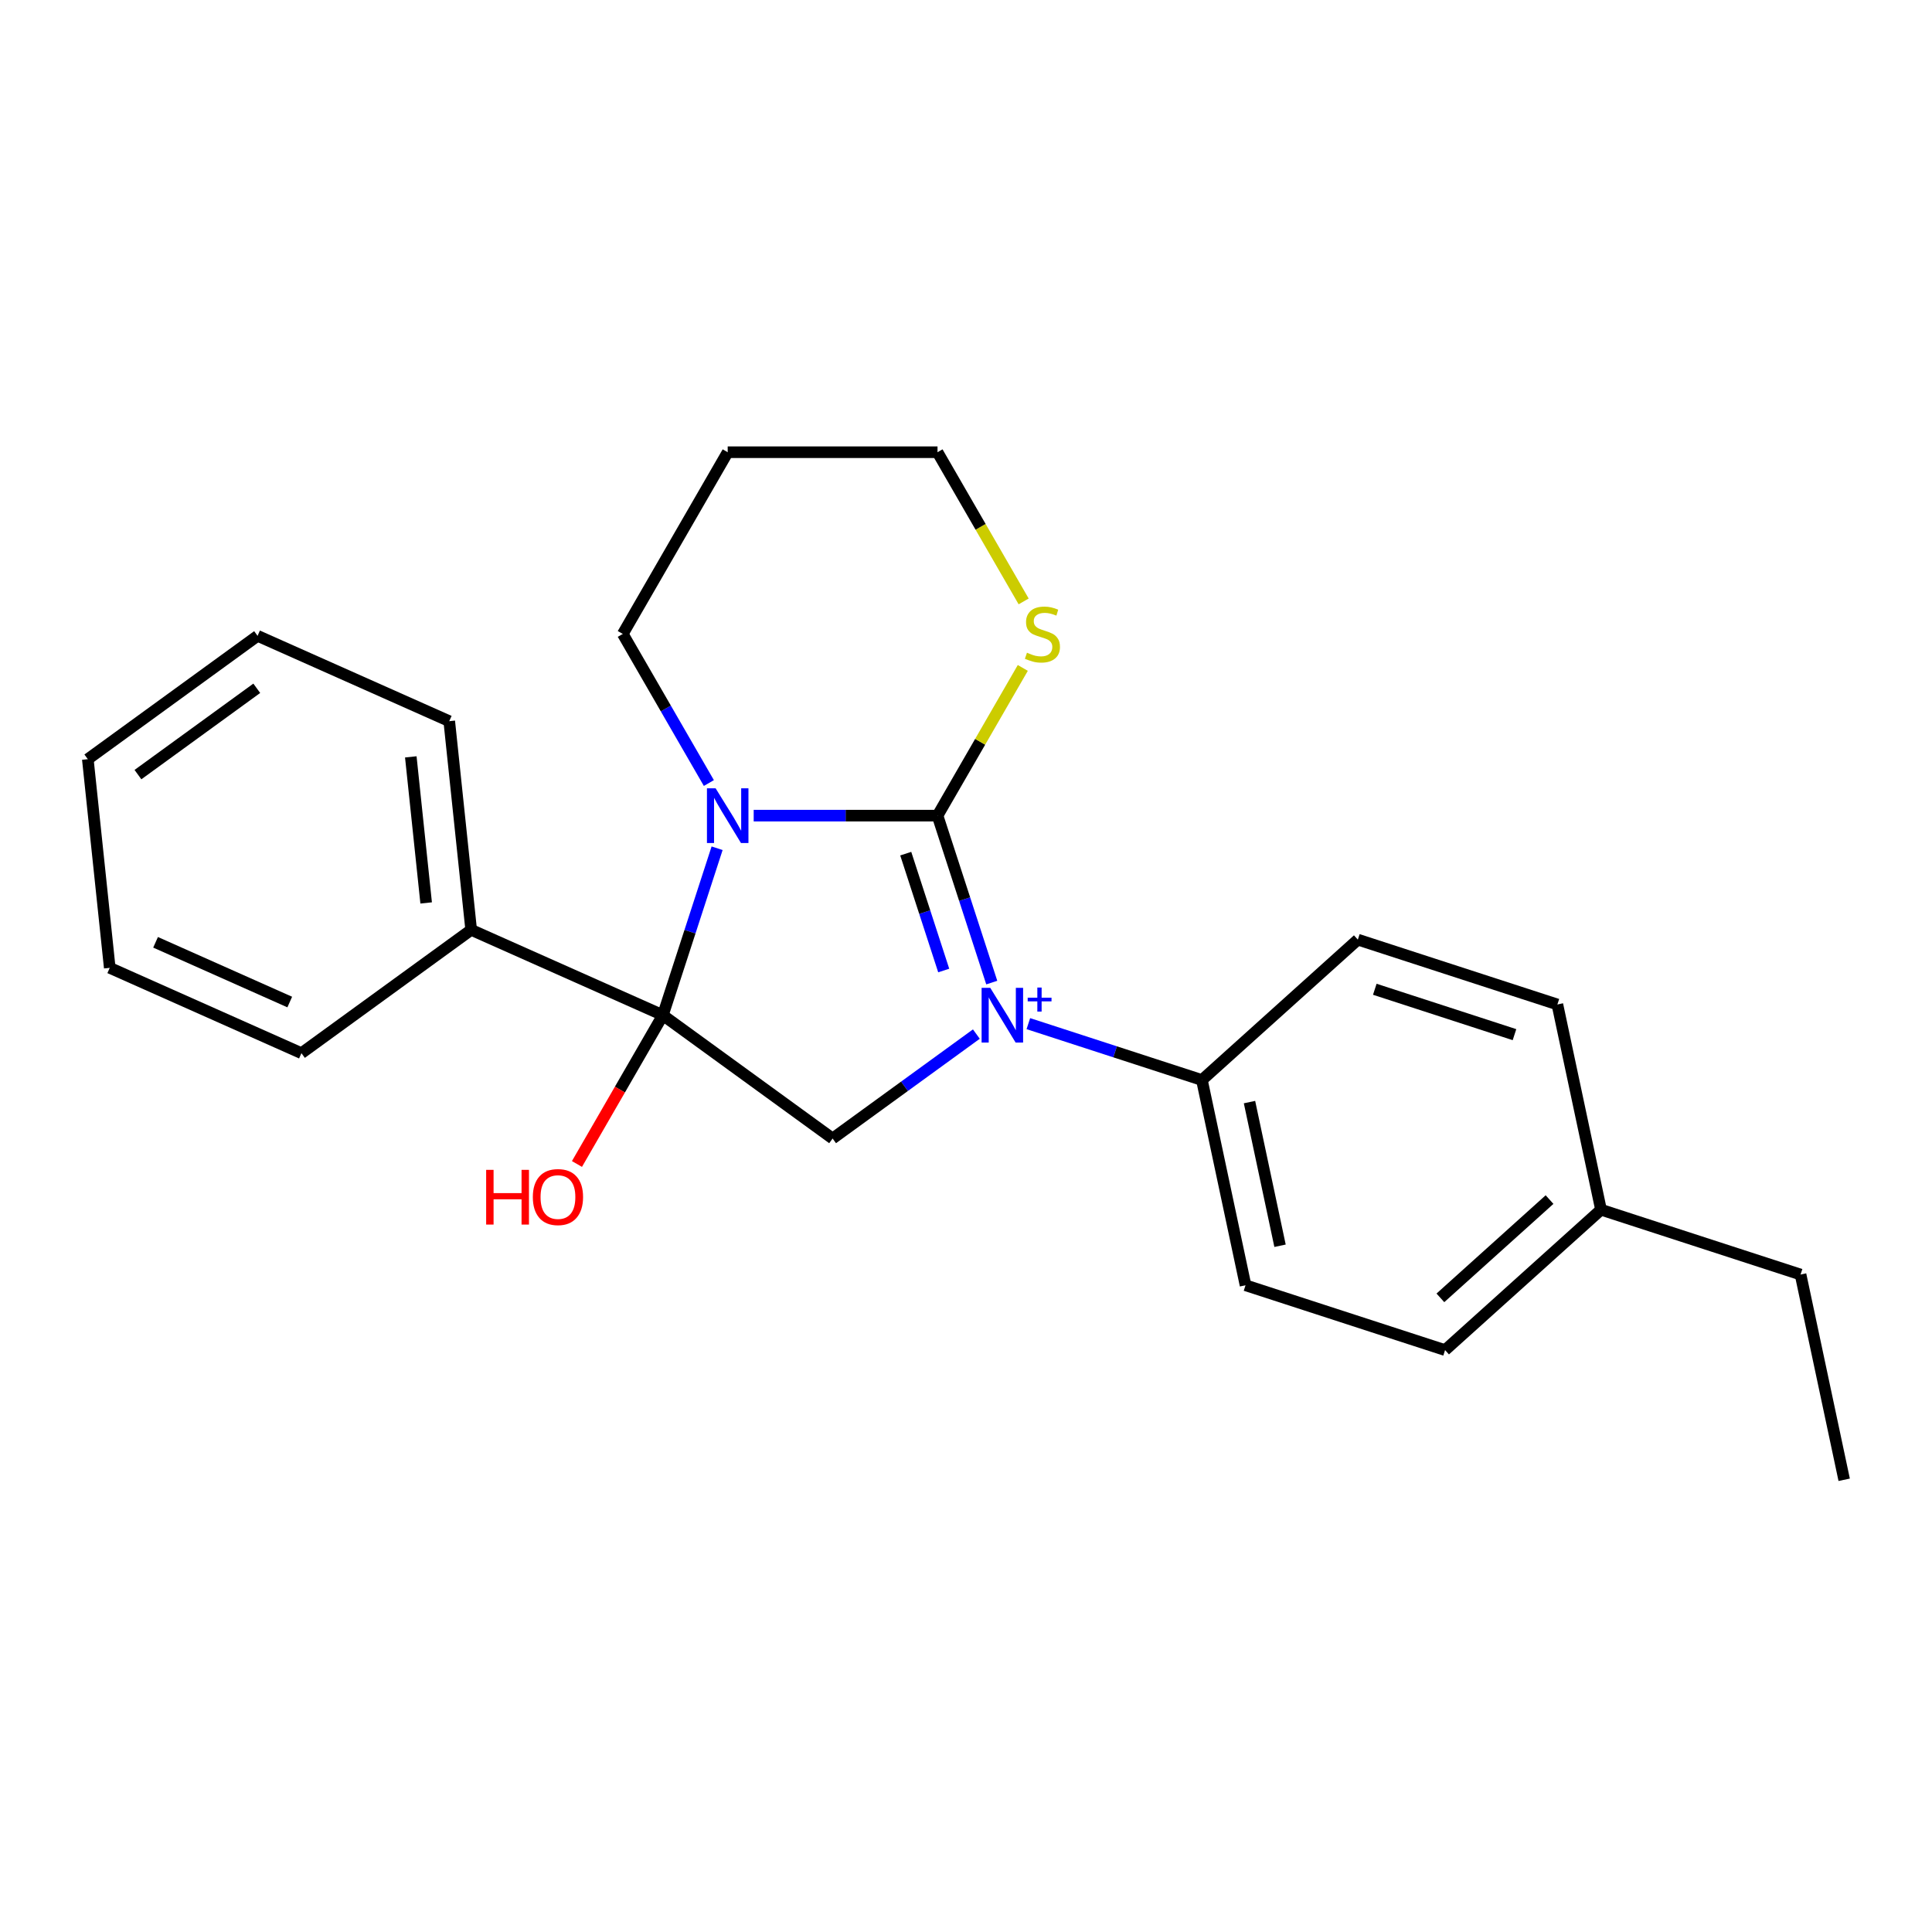 <?xml version='1.0' encoding='iso-8859-1'?>
<svg version='1.1' baseProfile='full'
              xmlns='http://www.w3.org/2000/svg'
                      xmlns:rdkit='http://www.rdkit.org/xml'
                      xmlns:xlink='http://www.w3.org/1999/xlink'
                  xml:space='preserve'
width='1000px' height='1000px' viewBox='0 0 1000 1000'>
<!-- END OF HEADER -->
<rect style='opacity:1.0;fill:#FFFFFF;stroke:none' width='1000' height='1000' x='0' y='0'> </rect>
<path class='bond-0' d='M 513.334,508.586 L 499.296,465.38' style='fill:none;fill-rule:evenodd;stroke:#0000FF;stroke-width:6px;stroke-linecap:butt;stroke-linejoin:miter;stroke-opacity:1' />
<path class='bond-0' d='M 499.296,465.38 L 485.257,422.174' style='fill:none;fill-rule:evenodd;stroke:#000000;stroke-width:6px;stroke-linecap:butt;stroke-linejoin:miter;stroke-opacity:1' />
<path class='bond-0' d='M 488.465,502.337 L 478.638,472.092' style='fill:none;fill-rule:evenodd;stroke:#0000FF;stroke-width:6px;stroke-linecap:butt;stroke-linejoin:miter;stroke-opacity:1' />
<path class='bond-0' d='M 478.638,472.092 L 468.811,441.848' style='fill:none;fill-rule:evenodd;stroke:#000000;stroke-width:6px;stroke-linecap:butt;stroke-linejoin:miter;stroke-opacity:1' />
<path class='bond-3' d='M 505.362,535.237 L 468.159,562.267' style='fill:none;fill-rule:evenodd;stroke:#0000FF;stroke-width:6px;stroke-linecap:butt;stroke-linejoin:miter;stroke-opacity:1' />
<path class='bond-3' d='M 468.159,562.267 L 430.956,589.296' style='fill:none;fill-rule:evenodd;stroke:#000000;stroke-width:6px;stroke-linecap:butt;stroke-linejoin:miter;stroke-opacity:1' />
<path class='bond-4' d='M 532.272,529.833 L 577.188,544.427' style='fill:none;fill-rule:evenodd;stroke:#0000FF;stroke-width:6px;stroke-linecap:butt;stroke-linejoin:miter;stroke-opacity:1' />
<path class='bond-4' d='M 577.188,544.427 L 622.104,559.021' style='fill:none;fill-rule:evenodd;stroke:#000000;stroke-width:6px;stroke-linecap:butt;stroke-linejoin:miter;stroke-opacity:1' />
<path class='bond-1' d='M 485.257,422.174 L 437.683,422.174' style='fill:none;fill-rule:evenodd;stroke:#000000;stroke-width:6px;stroke-linecap:butt;stroke-linejoin:miter;stroke-opacity:1' />
<path class='bond-1' d='M 437.683,422.174 L 390.11,422.174' style='fill:none;fill-rule:evenodd;stroke:#0000FF;stroke-width:6px;stroke-linecap:butt;stroke-linejoin:miter;stroke-opacity:1' />
<path class='bond-5' d='M 485.257,422.174 L 507.329,383.946' style='fill:none;fill-rule:evenodd;stroke:#000000;stroke-width:6px;stroke-linecap:butt;stroke-linejoin:miter;stroke-opacity:1' />
<path class='bond-5' d='M 507.329,383.946 L 529.4,345.717' style='fill:none;fill-rule:evenodd;stroke:#CCCC00;stroke-width:6px;stroke-linecap:butt;stroke-linejoin:miter;stroke-opacity:1' />
<path class='bond-8' d='M 366.912,405.299 L 344.633,366.71' style='fill:none;fill-rule:evenodd;stroke:#0000FF;stroke-width:6px;stroke-linecap:butt;stroke-linejoin:miter;stroke-opacity:1' />
<path class='bond-8' d='M 344.633,366.71 L 322.353,328.122' style='fill:none;fill-rule:evenodd;stroke:#000000;stroke-width:6px;stroke-linecap:butt;stroke-linejoin:miter;stroke-opacity:1' />
<path class='bond-23' d='M 371.172,439.049 L 357.133,482.255' style='fill:none;fill-rule:evenodd;stroke:#0000FF;stroke-width:6px;stroke-linecap:butt;stroke-linejoin:miter;stroke-opacity:1' />
<path class='bond-23' d='M 357.133,482.255 L 343.095,525.461' style='fill:none;fill-rule:evenodd;stroke:#000000;stroke-width:6px;stroke-linecap:butt;stroke-linejoin:miter;stroke-opacity:1' />
<path class='bond-2' d='M 343.095,525.461 L 430.956,589.296' style='fill:none;fill-rule:evenodd;stroke:#000000;stroke-width:6px;stroke-linecap:butt;stroke-linejoin:miter;stroke-opacity:1' />
<path class='bond-6' d='M 343.095,525.461 L 243.881,481.289' style='fill:none;fill-rule:evenodd;stroke:#000000;stroke-width:6px;stroke-linecap:butt;stroke-linejoin:miter;stroke-opacity:1' />
<path class='bond-7' d='M 343.095,525.461 L 320.862,563.97' style='fill:none;fill-rule:evenodd;stroke:#000000;stroke-width:6px;stroke-linecap:butt;stroke-linejoin:miter;stroke-opacity:1' />
<path class='bond-7' d='M 320.862,563.97 L 298.629,602.479' style='fill:none;fill-rule:evenodd;stroke:#FF0000;stroke-width:6px;stroke-linecap:butt;stroke-linejoin:miter;stroke-opacity:1' />
<path class='bond-9' d='M 622.104,559.021 L 644.684,665.251' style='fill:none;fill-rule:evenodd;stroke:#000000;stroke-width:6px;stroke-linecap:butt;stroke-linejoin:miter;stroke-opacity:1' />
<path class='bond-9' d='M 646.737,570.44 L 662.543,644.8' style='fill:none;fill-rule:evenodd;stroke:#000000;stroke-width:6px;stroke-linecap:butt;stroke-linejoin:miter;stroke-opacity:1' />
<path class='bond-10' d='M 622.104,559.021 L 702.812,486.352' style='fill:none;fill-rule:evenodd;stroke:#000000;stroke-width:6px;stroke-linecap:butt;stroke-linejoin:miter;stroke-opacity:1' />
<path class='bond-15' d='M 529.839,311.287 L 507.548,272.678' style='fill:none;fill-rule:evenodd;stroke:#CCCC00;stroke-width:6px;stroke-linecap:butt;stroke-linejoin:miter;stroke-opacity:1' />
<path class='bond-15' d='M 507.548,272.678 L 485.257,234.069' style='fill:none;fill-rule:evenodd;stroke:#000000;stroke-width:6px;stroke-linecap:butt;stroke-linejoin:miter;stroke-opacity:1' />
<path class='bond-16' d='M 243.881,481.289 L 232.529,373.281' style='fill:none;fill-rule:evenodd;stroke:#000000;stroke-width:6px;stroke-linecap:butt;stroke-linejoin:miter;stroke-opacity:1' />
<path class='bond-16' d='M 220.577,467.358 L 212.63,391.753' style='fill:none;fill-rule:evenodd;stroke:#000000;stroke-width:6px;stroke-linecap:butt;stroke-linejoin:miter;stroke-opacity:1' />
<path class='bond-17' d='M 243.881,481.289 L 156.02,545.124' style='fill:none;fill-rule:evenodd;stroke:#000000;stroke-width:6px;stroke-linecap:butt;stroke-linejoin:miter;stroke-opacity:1' />
<path class='bond-25' d='M 322.353,328.122 L 376.655,234.069' style='fill:none;fill-rule:evenodd;stroke:#000000;stroke-width:6px;stroke-linecap:butt;stroke-linejoin:miter;stroke-opacity:1' />
<path class='bond-11' d='M 644.684,665.251 L 747.971,698.811' style='fill:none;fill-rule:evenodd;stroke:#000000;stroke-width:6px;stroke-linecap:butt;stroke-linejoin:miter;stroke-opacity:1' />
<path class='bond-12' d='M 702.812,486.352 L 806.099,519.912' style='fill:none;fill-rule:evenodd;stroke:#000000;stroke-width:6px;stroke-linecap:butt;stroke-linejoin:miter;stroke-opacity:1' />
<path class='bond-12' d='M 711.593,512.044 L 783.894,535.536' style='fill:none;fill-rule:evenodd;stroke:#000000;stroke-width:6px;stroke-linecap:butt;stroke-linejoin:miter;stroke-opacity:1' />
<path class='bond-24' d='M 747.971,698.811 L 828.679,626.141' style='fill:none;fill-rule:evenodd;stroke:#000000;stroke-width:6px;stroke-linecap:butt;stroke-linejoin:miter;stroke-opacity:1' />
<path class='bond-24' d='M 745.543,671.769 L 802.039,620.9' style='fill:none;fill-rule:evenodd;stroke:#000000;stroke-width:6px;stroke-linecap:butt;stroke-linejoin:miter;stroke-opacity:1' />
<path class='bond-13' d='M 806.099,519.912 L 828.679,626.141' style='fill:none;fill-rule:evenodd;stroke:#000000;stroke-width:6px;stroke-linecap:butt;stroke-linejoin:miter;stroke-opacity:1' />
<path class='bond-18' d='M 828.679,626.141 L 931.966,659.702' style='fill:none;fill-rule:evenodd;stroke:#000000;stroke-width:6px;stroke-linecap:butt;stroke-linejoin:miter;stroke-opacity:1' />
<path class='bond-14' d='M 376.655,234.069 L 485.257,234.069' style='fill:none;fill-rule:evenodd;stroke:#000000;stroke-width:6px;stroke-linecap:butt;stroke-linejoin:miter;stroke-opacity:1' />
<path class='bond-20' d='M 232.529,373.281 L 133.316,329.109' style='fill:none;fill-rule:evenodd;stroke:#000000;stroke-width:6px;stroke-linecap:butt;stroke-linejoin:miter;stroke-opacity:1' />
<path class='bond-21' d='M 156.02,545.124 L 56.807,500.951' style='fill:none;fill-rule:evenodd;stroke:#000000;stroke-width:6px;stroke-linecap:butt;stroke-linejoin:miter;stroke-opacity:1' />
<path class='bond-21' d='M 149.972,518.655 L 80.523,487.734' style='fill:none;fill-rule:evenodd;stroke:#000000;stroke-width:6px;stroke-linecap:butt;stroke-linejoin:miter;stroke-opacity:1' />
<path class='bond-19' d='M 931.966,659.702 L 954.545,765.931' style='fill:none;fill-rule:evenodd;stroke:#000000;stroke-width:6px;stroke-linecap:butt;stroke-linejoin:miter;stroke-opacity:1' />
<path class='bond-26' d='M 133.316,329.109 L 45.455,392.944' style='fill:none;fill-rule:evenodd;stroke:#000000;stroke-width:6px;stroke-linecap:butt;stroke-linejoin:miter;stroke-opacity:1' />
<path class='bond-26' d='M 132.904,356.256 L 71.401,400.941' style='fill:none;fill-rule:evenodd;stroke:#000000;stroke-width:6px;stroke-linecap:butt;stroke-linejoin:miter;stroke-opacity:1' />
<path class='bond-22' d='M 56.807,500.951 L 45.455,392.944' style='fill:none;fill-rule:evenodd;stroke:#000000;stroke-width:6px;stroke-linecap:butt;stroke-linejoin:miter;stroke-opacity:1' />
<path  class='atom-0' d='M 512.557 511.301
L 521.837 526.301
Q 522.757 527.781, 524.237 530.461
Q 525.717 533.141, 525.797 533.301
L 525.797 511.301
L 529.557 511.301
L 529.557 539.621
L 525.677 539.621
L 515.717 523.221
Q 514.557 521.301, 513.317 519.101
Q 512.117 516.901, 511.757 516.221
L 511.757 539.621
L 508.077 539.621
L 508.077 511.301
L 512.557 511.301
' fill='#0000FF'/>
<path  class='atom-0' d='M 531.933 516.406
L 536.923 516.406
L 536.923 511.153
L 539.14 511.153
L 539.14 516.406
L 544.262 516.406
L 544.262 518.307
L 539.14 518.307
L 539.14 523.587
L 536.923 523.587
L 536.923 518.307
L 531.933 518.307
L 531.933 516.406
' fill='#0000FF'/>
<path  class='atom-2' d='M 370.395 408.014
L 379.675 423.014
Q 380.595 424.494, 382.075 427.174
Q 383.555 429.854, 383.635 430.014
L 383.635 408.014
L 387.395 408.014
L 387.395 436.334
L 383.515 436.334
L 373.555 419.934
Q 372.395 418.014, 371.155 415.814
Q 369.955 413.614, 369.595 412.934
L 369.595 436.334
L 365.915 436.334
L 365.915 408.014
L 370.395 408.014
' fill='#0000FF'/>
<path  class='atom-6' d='M 531.558 337.842
Q 531.878 337.962, 533.198 338.522
Q 534.518 339.082, 535.958 339.442
Q 537.438 339.762, 538.878 339.762
Q 541.558 339.762, 543.118 338.482
Q 544.678 337.162, 544.678 334.882
Q 544.678 333.322, 543.878 332.362
Q 543.118 331.402, 541.918 330.882
Q 540.718 330.362, 538.718 329.762
Q 536.198 329.002, 534.678 328.282
Q 533.198 327.562, 532.118 326.042
Q 531.078 324.522, 531.078 321.962
Q 531.078 318.402, 533.478 316.202
Q 535.918 314.002, 540.718 314.002
Q 543.998 314.002, 547.718 315.562
L 546.798 318.642
Q 543.398 317.242, 540.838 317.242
Q 538.078 317.242, 536.558 318.402
Q 535.038 319.522, 535.078 321.482
Q 535.078 323.002, 535.838 323.922
Q 536.638 324.842, 537.758 325.362
Q 538.918 325.882, 540.838 326.482
Q 543.398 327.282, 544.918 328.082
Q 546.438 328.882, 547.518 330.522
Q 548.638 332.122, 548.638 334.882
Q 548.638 338.802, 545.998 340.922
Q 543.398 343.002, 539.038 343.002
Q 536.518 343.002, 534.598 342.442
Q 532.718 341.922, 530.478 341.002
L 531.558 337.842
' fill='#CCCC00'/>
<path  class='atom-8' d='M 251.633 605.514
L 255.473 605.514
L 255.473 617.554
L 269.953 617.554
L 269.953 605.514
L 273.793 605.514
L 273.793 633.834
L 269.953 633.834
L 269.953 620.754
L 255.473 620.754
L 255.473 633.834
L 251.633 633.834
L 251.633 605.514
' fill='#FF0000'/>
<path  class='atom-8' d='M 275.793 619.594
Q 275.793 612.794, 279.153 608.994
Q 282.513 605.194, 288.793 605.194
Q 295.073 605.194, 298.433 608.994
Q 301.793 612.794, 301.793 619.594
Q 301.793 626.474, 298.393 630.394
Q 294.993 634.274, 288.793 634.274
Q 282.553 634.274, 279.153 630.394
Q 275.793 626.514, 275.793 619.594
M 288.793 631.074
Q 293.113 631.074, 295.433 628.194
Q 297.793 625.274, 297.793 619.594
Q 297.793 614.034, 295.433 611.234
Q 293.113 608.394, 288.793 608.394
Q 284.473 608.394, 282.113 611.194
Q 279.793 613.994, 279.793 619.594
Q 279.793 625.314, 282.113 628.194
Q 284.473 631.074, 288.793 631.074
' fill='#FF0000'/>
</svg>
